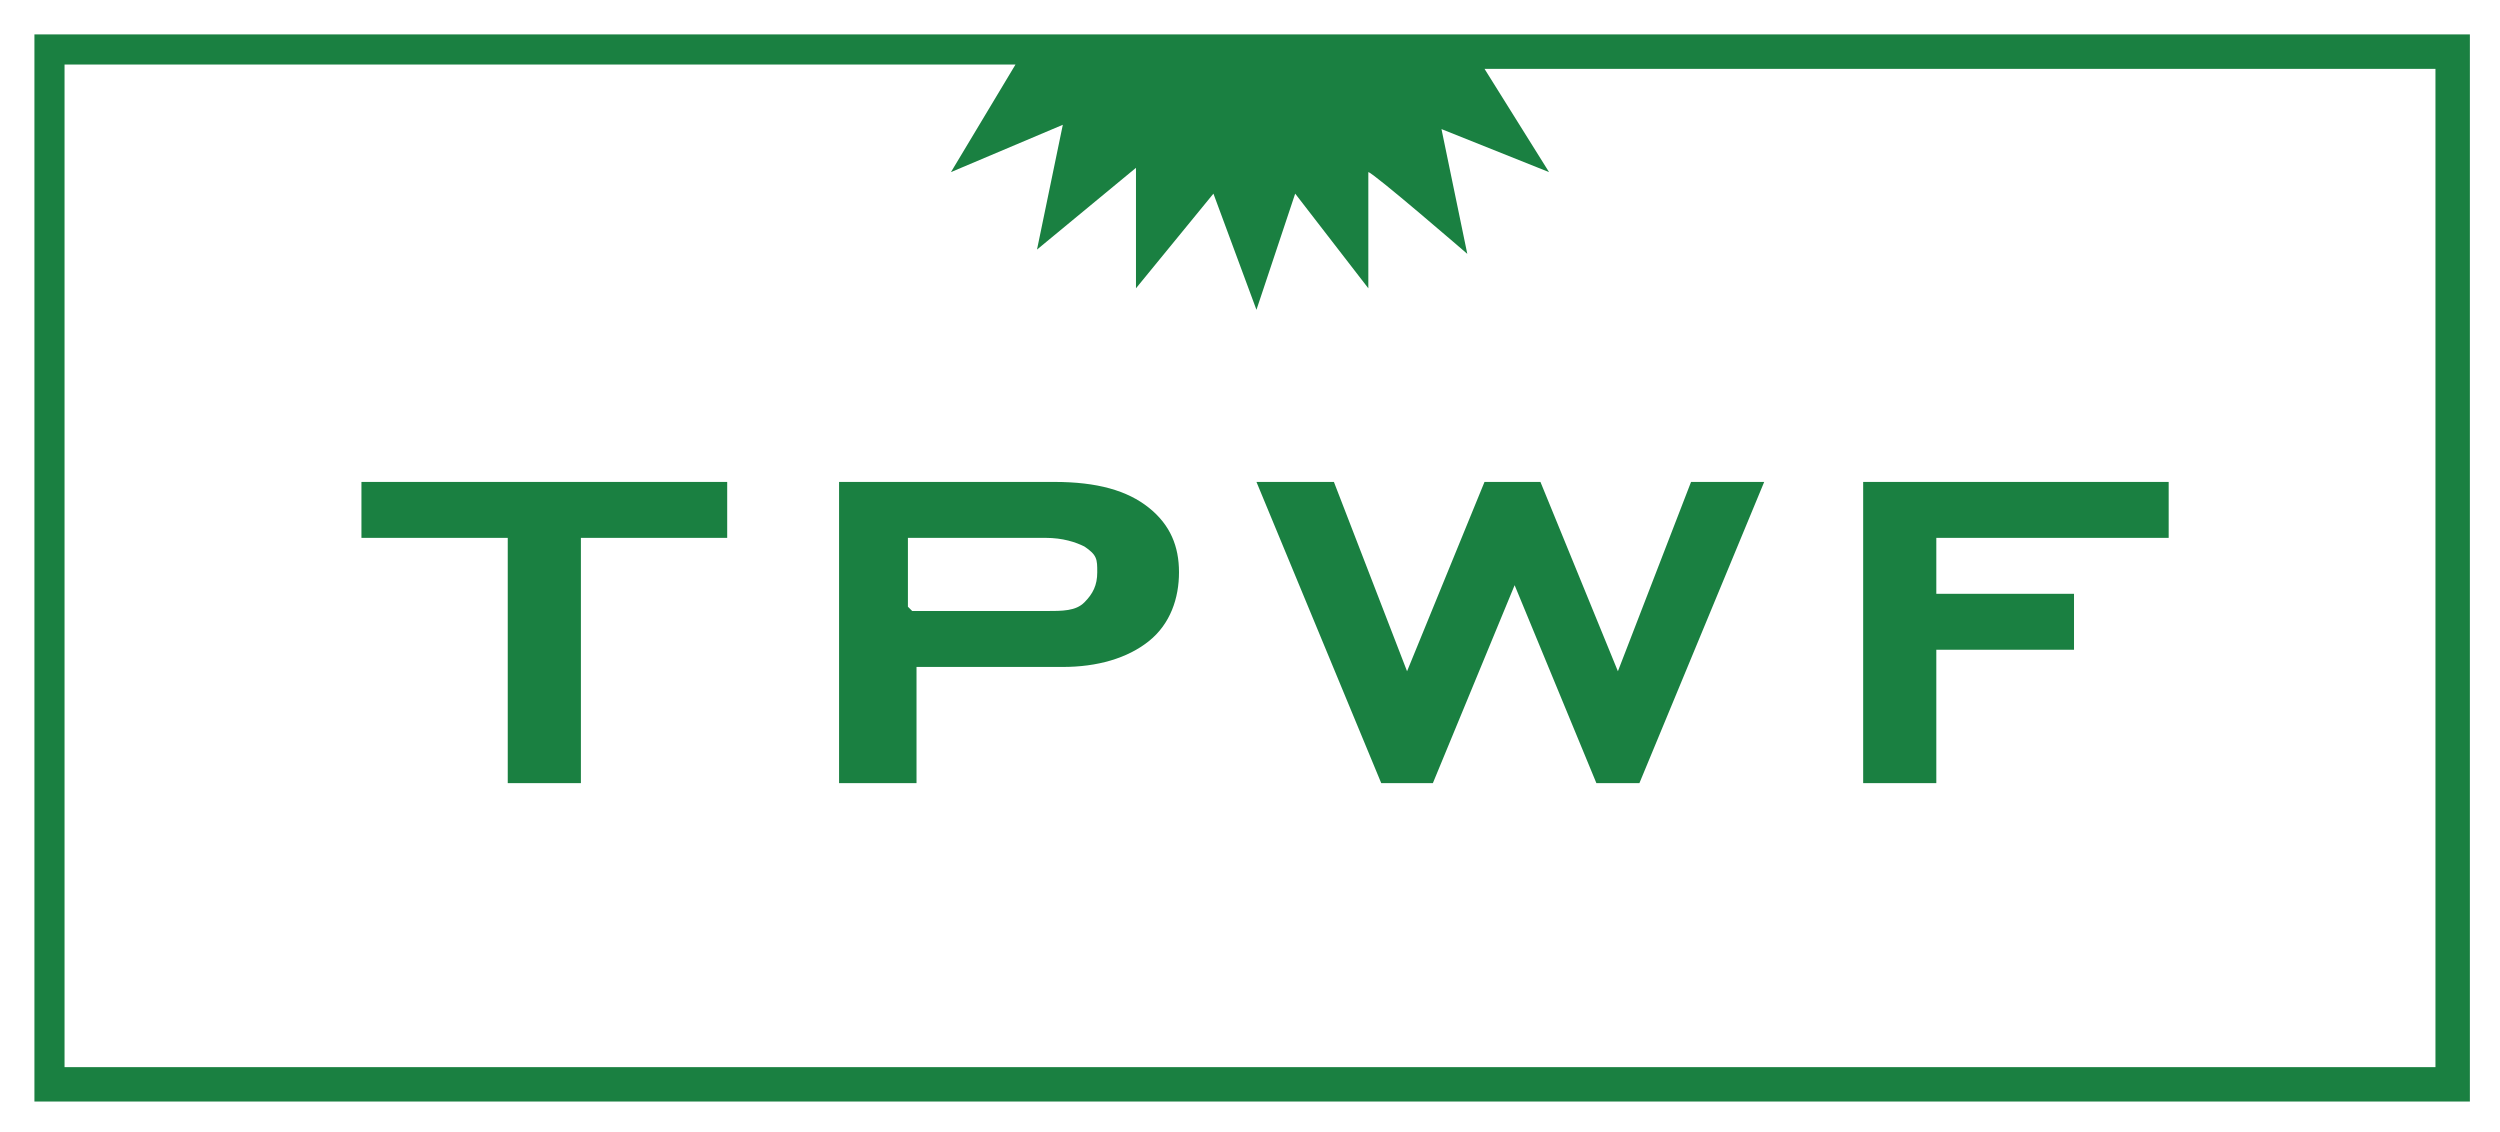 <?xml version="1.0" encoding="UTF-8"?>
<svg id="Layer_1" data-name="Layer 1" xmlns="http://www.w3.org/2000/svg" version="1.1" viewBox="0 0 58.1 26.3">
  <defs>
    <style>
      .cls-1 {
        fill: #1a8041;
        stroke-width: 0px;
      }
    </style>
  </defs>
  <path class="cls-1" d="M.8.8v24.8h56.6V.8H.8ZM56.6,24.8H1.5V1.5h22.1l-1.5,2.5,2.6-1.1-.6,2.9,2.3-1.9v2.8c0,0,1.8-2.2,1.8-2.2l1,2.7.9-2.7,1.7,2.2v-2.7c.1,0,2.3,1.9,2.3,1.9l-.6-2.9,2.5,1-1.5-2.4h22.1v23.2Z"/>
  <g>
    <path class="cls-1" d="M13.5,12.5v5.7h-1.7v-5.7h-3.4v-1.3h8.5v1.3h-3.4Z"/>
    <path class="cls-1" d="M19.5,11.2h5c1,0,1.7.2,2.2.6.5.4.7.9.7,1.5s-.2,1.2-.7,1.6c-.5.4-1.2.6-2,.6h-3.4v2.7h-1.8v-7ZM21.2,14.2h3.1c.4,0,.7,0,.9-.2.2-.2.3-.4.3-.7s0-.4-.3-.6c-.2-.1-.5-.2-.9-.2h-3.2v1.6Z"/>
    <path class="cls-1" d="M38.3,18.2h-1.2l-1.9-4.6-1.9,4.6h-1.2l-2.9-7h1.8l1.7,4.4,1.8-4.4h1.3l1.8,4.4,1.7-4.4h1.7l-2.9,7Z"/>
    <path class="cls-1" d="M45,12.5v1.3h3.2v1.3h-3.2v3.1h-1.7v-7h7.1v1.3h-5.3Z"/>
  </g>
</svg>
